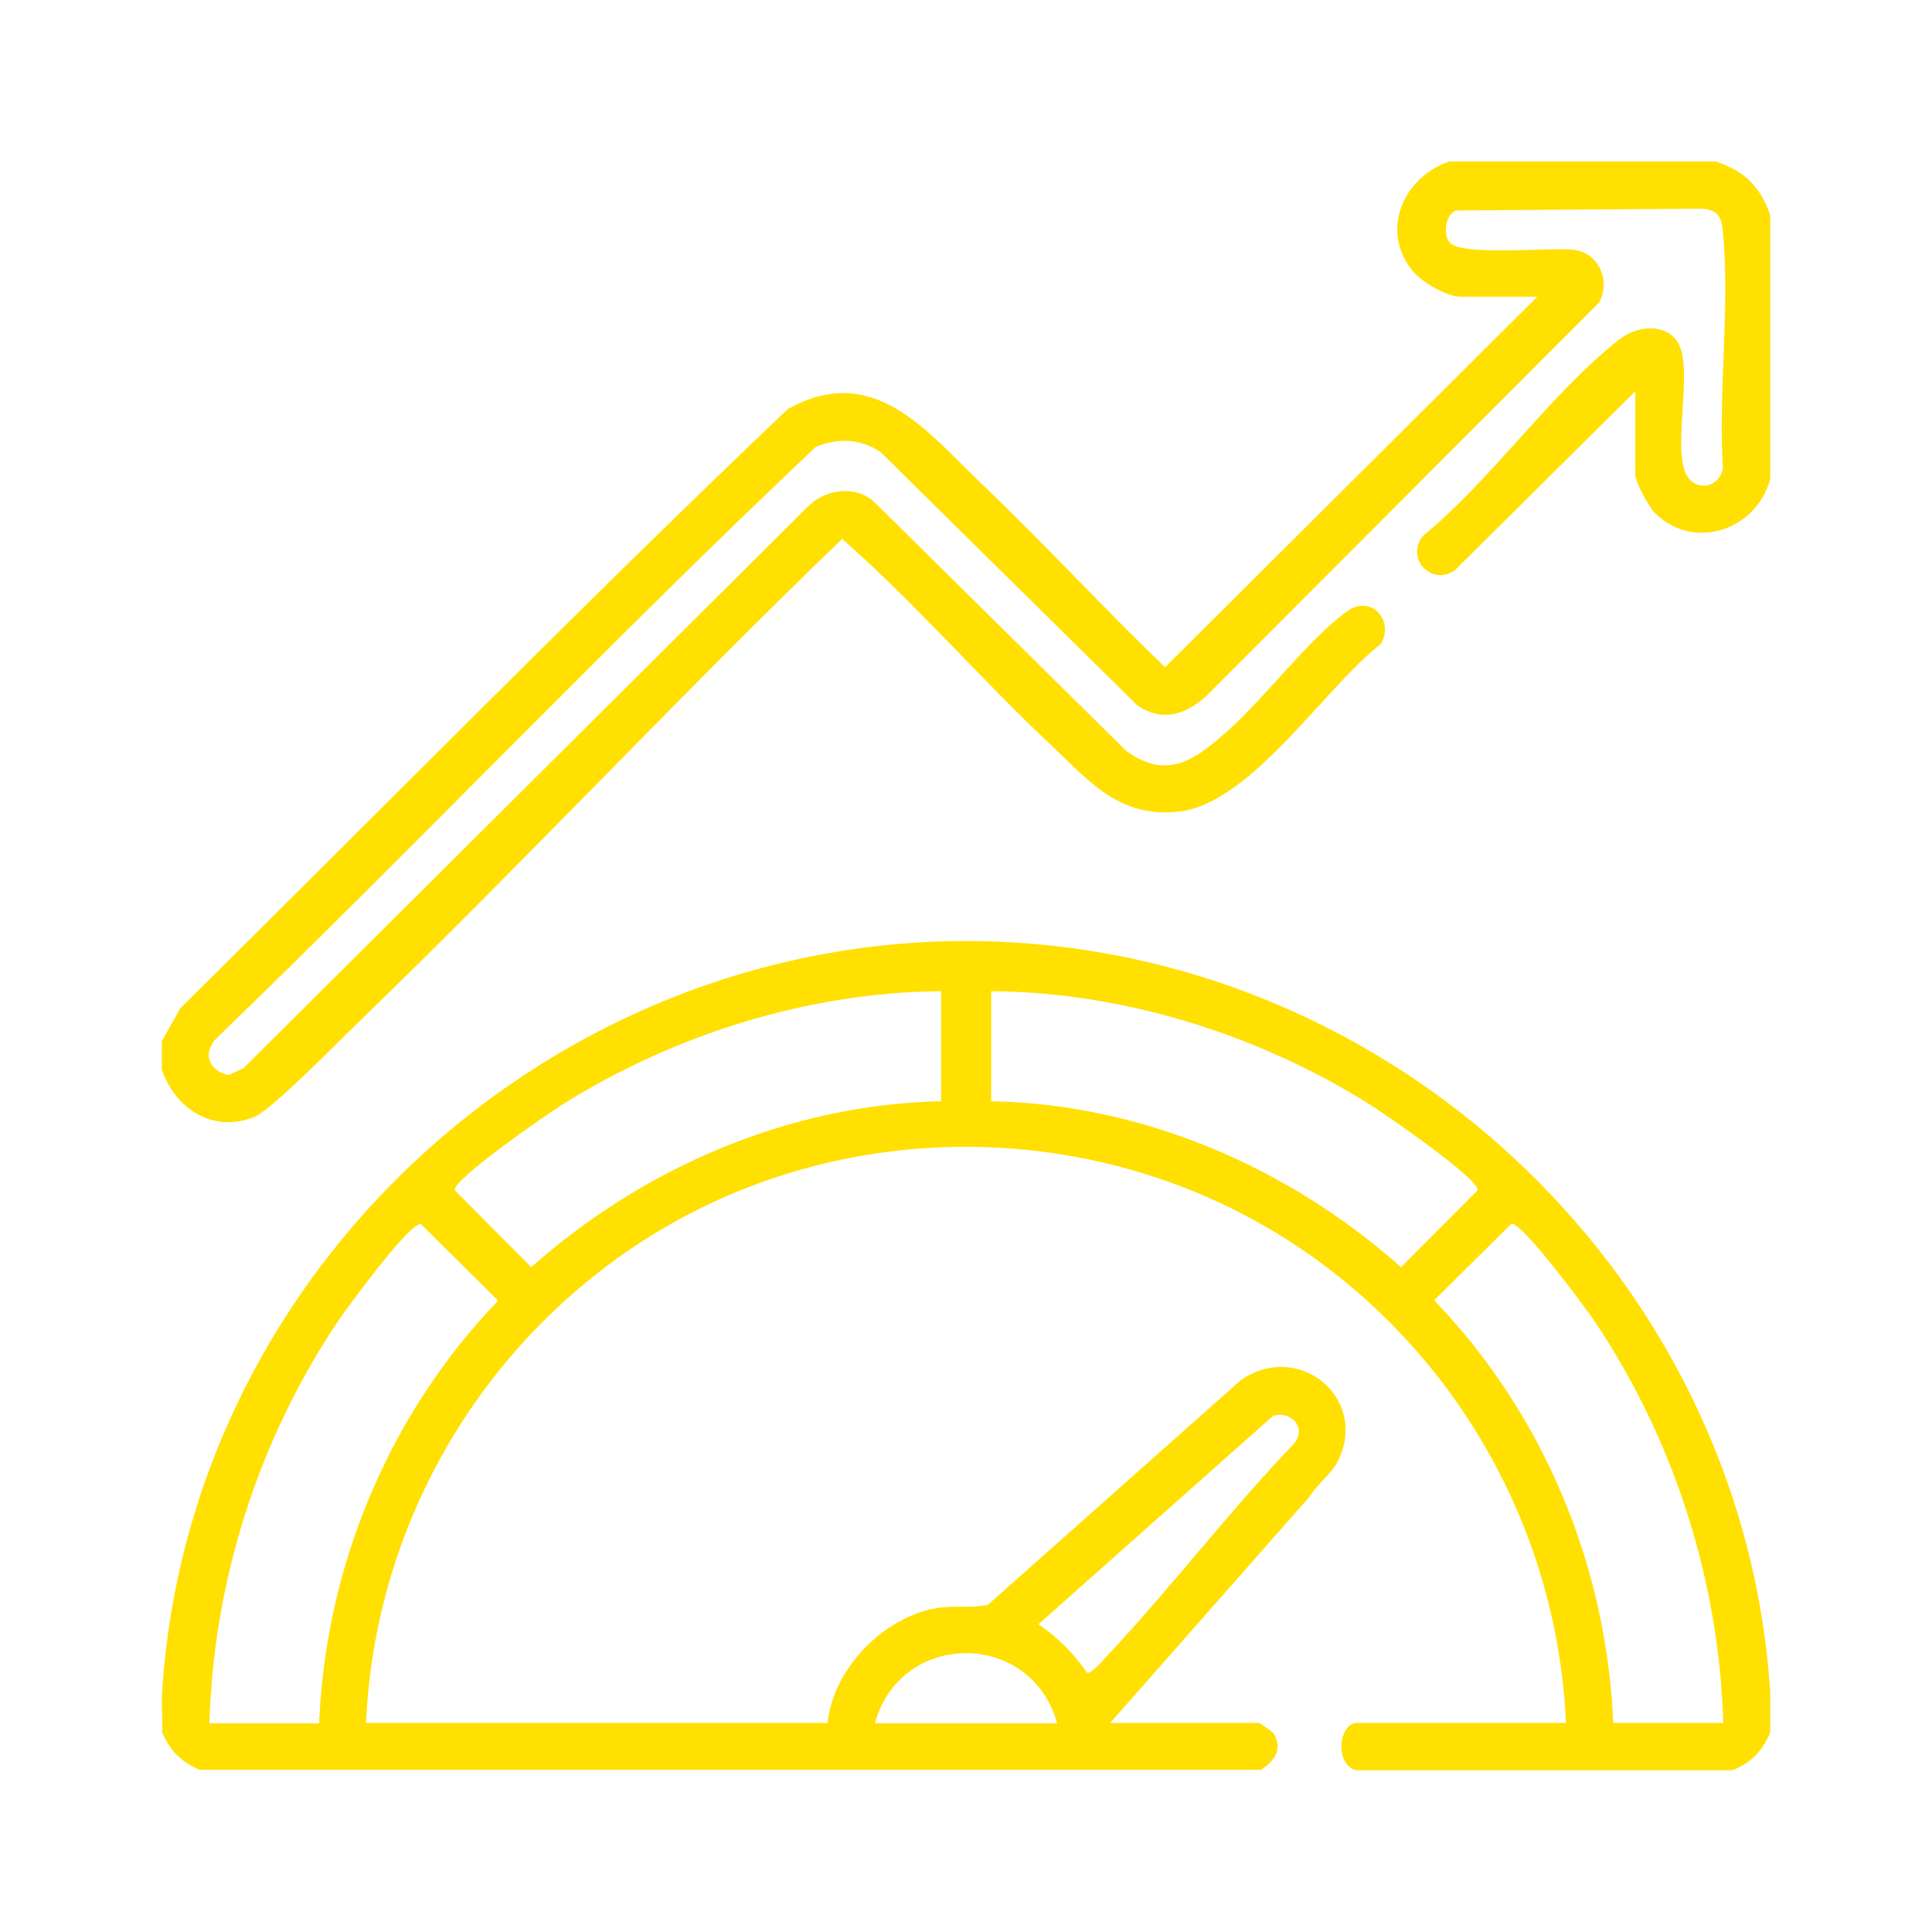 <?xml version="1.0" encoding="UTF-8"?>
<svg xmlns="http://www.w3.org/2000/svg" id="Camada_45" data-name="Camada 45" viewBox="0 0 56 56">
  <defs>
    <style>
      .cls-1 {
        fill: #ffe000;
      }
    </style>
  </defs>
  <path class="cls-1" d="M51.31,49.04v1.18c-.23.54-.55.87-1.09,1.09h-10.93c-.62-.2-.48-1.37.05-1.37h6.05c-.24-5.47-3.05-10.54-7.53-13.64-5.7-3.95-13.4-4.09-19.23-.33-4.76,3.07-7.77,8.29-8.02,13.97h13.38c.15-1.57,1.64-3.09,3.18-3.33.49-.08.97.01,1.46-.09l7.33-6.51c1.64-1.16,3.7.47,2.84,2.3-.2.42-.6.68-.84,1.07l-5.78,6.56h4.32s.38.25.42.31c.27.46.01.8-.37,1.05H5.79c-.54-.23-.86-.55-1.09-1.09.02-.39-.03-.79,0-1.18.83-12.87,12.39-22.77,25.26-21.67,11.36.97,20.61,10.26,21.35,21.67ZM27.28,28.73c-3.84.03-7.73,1.25-10.97,3.28-.44.27-3.19,2.18-3.13,2.49l2.22,2.23c3.25-2.89,7.49-4.72,11.88-4.81v-3.19ZM28.73,31.92c4.39.08,8.63,1.92,11.88,4.81l2.22-2.23c.06-.32-2.7-2.22-3.13-2.49-3.24-2.03-7.13-3.25-10.97-3.28v3.19ZM9.25,49.95c.19-4.56,2.03-8.97,5.19-12.25l-2.24-2.22c-.32-.06-2.15,2.44-2.42,2.84-2.29,3.43-3.59,7.49-3.71,11.63h3.19ZM49.95,49.95c-.12-4.12-1.41-8.16-3.68-11.58-.27-.41-2.15-2.95-2.46-2.9l-2.24,2.22c3.16,3.28,5,7.68,5.19,12.25h3.19ZM36.9,41.04l-6.8,6.04c.57.39,1.02.84,1.41,1.41.12.03.45-.35.54-.45,1.88-2,3.56-4.21,5.46-6.2.38-.46-.09-.96-.61-.8ZM30.64,49.95c-.75-2.71-4.53-2.71-5.28,0h5.28Z"></path>
  <path class="cls-1" d="M49.76,4.69c.82.28,1.27.73,1.55,1.55v7.65c-.4,1.47-2.19,2.09-3.32,1-.19-.18-.59-.91-.59-1.14v-2.41l-5.23,5.19c-.68.48-1.46-.37-.91-1.01,1.95-1.59,3.75-4.19,5.69-5.69.58-.45,1.54-.47,1.78.32.26.86-.22,2.87.14,3.59.27.54.98.4,1.07-.18-.14-2.2.21-4.66,0-6.83-.04-.47-.17-.68-.68-.68l-7.06.05c-.3.13-.38.67-.19.92.32.42,2.94.14,3.61.22.73.09,1.08.92.72,1.54l-11.37,11.39c-.6.55-1.29.77-2.01.27l-7.43-7.33c-.58-.4-1.24-.42-1.88-.16-5.9,5.57-11.52,11.49-17.37,17.14-.43.44-.22.96.35,1.07l.43-.2L23.4,14.7c.5-.51,1.34-.65,1.91-.18l7.33,7.24c1.21.89,2.04.23,2.96-.59,1.07-.95,2.38-2.7,3.46-3.46.7-.49,1.37.3.96.96-1.63,1.26-3.78,4.66-5.89,4.86-1.69.16-2.52-.85-3.63-1.9-2.07-1.94-3.96-4.14-6.09-6.01-4.76,4.59-9.28,9.43-14.03,14.02-.56.54-2.49,2.52-3,2.73-1.18.49-2.3-.22-2.69-1.37v-.82l.54-.96c5.86-5.79,11.65-11.69,17.6-17.36,2.49-1.4,4.04.65,5.66,2.2,1.8,1.72,3.49,3.56,5.28,5.28l10.79-10.74h-2.23c-.39,0-1.11-.42-1.37-.73-.97-1.17-.3-2.73,1.05-3.19h7.74Z"></path>
</svg>
